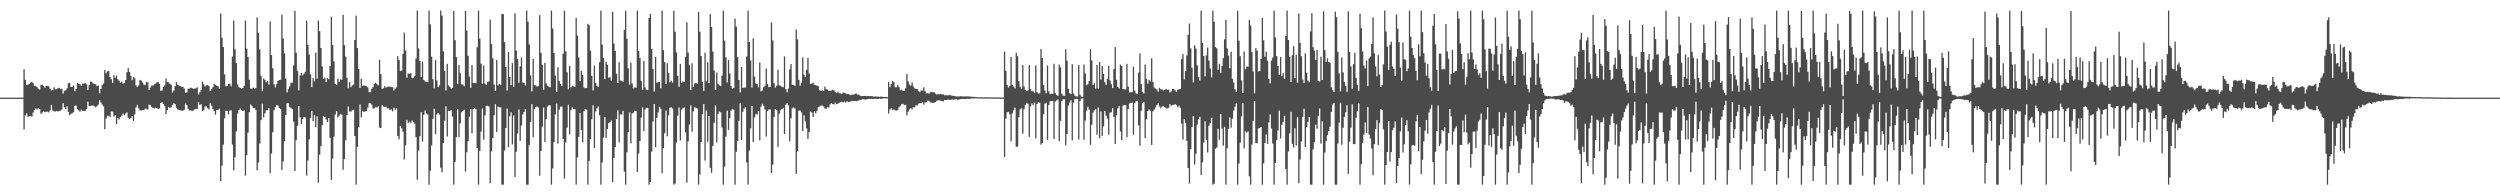<?xml version="1.0" encoding="UTF-8"?>
<svg xmlns="http://www.w3.org/2000/svg" width="1920" height="150">
  <path d="M0 75.000h1v1.000H0zM1 75.000h1v1.000H1zM2 75.000h1v1.000H2zM3 75.000h1v1.000H3zM4 75.000h1v1.000H4zM5 75.000h1v1.000H5zM6 75.000h1v1.000H6zM7 75.000h1v1.000H7zM8 75.000h1v1.000H8zM9 75.000h1v1.000H9zM10 75.000h1v1.000H10zM11 75.000h1v1.000H11zM12 74.999h1v1.000H12zM13 74.999h1v1.000H13zM14 74.999h1v1.000H14zM15 74.998h1v1.000H15zM16 74.997h1v1.000H16zM17 74.995h1v1.000H17zM18 53.266h1v46.186H18zM19 61.282h1v27.334H19zM20 65.372h1v21.706H20zM21 64.988h1v24.760H21zM22 64.340h1v24.888H22zM23 63.424h1v25.628H23zM24 62.833h1v26.808H24zM25 63.837h1v22.603H25zM26 66.112h1v18.456H26zM27 66.196h1v17.055H27zM28 66.893h1v17.193H28zM29 68.160h1v14.953H29zM30 68.827h1v14.894H30zM31 65.333h1v22.126H31zM32 65.003h1v21.359H32zM33 66.136h1v19.326H33zM34 67.355h1v18.773H34zM35 66.045h1v19.693H35zM36 65.983h1v19.740H36zM37 66.298h1v20.046H37zM38 68.120h1v16.684H38zM39 69.432h1v11.147H39zM40 69.237h1v15.600H40zM41 67.050h1v18.463H41zM42 68.547h1v17.114H42zM43 68.465h1v16.749H43zM44 67.763h1v18.019H44zM45 67.367h1v17.794H45zM46 68.458h1v16.495H46zM47 68.135h1v16.010H47zM48 71.829h1v7.414H48zM49 69.727h1v12.704H49zM50 69.333h1v14.470H50zM51 67.863h1v13.696H51zM52 64.042h1v21.880H52zM53 63.622h1v24.858H53zM54 66.802h1v20.581H54zM55 66.687h1v20.373H55zM56 65.690h1v20.490H56zM57 70.101h1v11.078H57zM58 68.160h1v12.902H58zM59 63.625h1v20.116H59zM60 64.349h1v20.421H60zM61 64.723h1v21.112H61zM62 65.828h1v18.320H62zM63 64.242h1v20.939H63zM64 64.197h1v20.888H64zM65 63.813h1v21.306H65zM66 64.693h1v19.145H66zM67 69.053h1v9.011H67zM68 65.379h1v15.999H68zM69 62.647h1v18.745H69zM70 62.756h1v18.410H70zM71 64.089h1v16.916H71zM72 64.542h1v17.027H72zM73 64.733h1v17.680H73zM74 66.216h1v15.327H74zM75 65.637h1v14.738H75zM76 71.698h1v5.146H76zM77 68.303h1v10.413H77zM78 65.392h1v14.944H78zM79 64.137h1v17.507H79zM80 53.777h1v45.451H80zM81 56.234h1v34.958H81zM82 54.811h1v34.076H82zM83 54.399h1v34.580H83zM84 59.158h1v30.687H84zM85 60.891h1v24.791H85zM86 63.797h1v21.922H86zM87 57.802h1v31.670H87zM88 59.793h1v28.728H88zM89 57.959h1v37.220H89zM90 60.899h1v29.714H90zM91 61.934h1v29.842H91zM92 63.418h1v26.522H92zM93 62.603h1v26.211H93zM94 64.186h1v23.001H94zM95 63.844h1v24.707H95zM96 61.496h1v25.764H96zM97 55.541h1v30.711H97zM98 52.313h1v38.108H98zM99 55.257h1v36.047H99zM100 58.139h1v32.643H100zM101 61.594h1v27.655H101zM102 59.084h1v33.832H102zM103 60.176h1v27.670H103zM104 65.554h1v17.026H104zM105 66.846h1v13.631H105zM106 65.465h1v17.789H106zM107 61.325h1v23.474H107zM108 61.914h1v22.936H108zM109 63.351h1v21.323H109zM110 64.980h1v19.650H110zM111 65.341h1v18.133H111zM112 62.902h1v20.655H112zM113 63.358h1v20.820H113zM114 69.057h1v11.334H114zM115 67.284h1v13.357H115zM116 65.631h1v16.486H116zM117 65.762h1v17.169H117zM118 64.728h1v18.592H118zM119 64.134h1v18.617H119zM120 63.163h1v19.922H120zM121 63.032h1v20.643H121zM122 64.499h1v18.811H122zM123 69.733h1v9.296H123zM124 69.469h1v9.048H124zM125 66.539h1v13.295H125zM126 65.608h1v15.955H126zM127 60.186h1v27.479H127zM128 62.927h1v21.671H128zM129 63.300h1v19.075H129zM130 64.424h1v18.452H130zM131 65.067h1v17.328H131zM132 71.062h1v9.526H132zM133 69.571h1v9.733H133zM134 66.173h1v13.823H134zM135 63.161h1v19.651H135zM136 65.067h1v18.928H136zM137 65.645h1v18.824H137zM138 66.196h1v18.611H138zM139 66.597h1v18.267H139zM140 66.648h1v18.508H140zM141 68.011h1v16.194H141zM142 71.325h1v8.214H142zM143 70.920h1v9.811H143zM144 68.093h1v15.522H144zM145 67.994h1v16.948H145zM146 67.347h1v17.329H146zM147 67.688h1v17.660H147zM148 68.217h1v16.662H148zM149 68.059h1v16.016H149zM150 67.848h1v15.829H150zM151 67.091h1v16.550H151zM152 72.674h1v5.793H152zM153 70.914h1v9.646H153zM154 69.166h1v10.890H154zM155 62.687h1v22.645H155zM156 64.743h1v19.885H156zM157 66.492h1v15.390H157zM158 65.548h1v16.102H158zM159 65.330h1v17.888H159zM160 66.152h1v17.864H160zM161 70.034h1v8.986H161zM162 68.403h1v12.864H162zM163 66.995h1v16.614H163zM164 64.516h1v20.745H164zM165 65.128h1v22.915H165zM166 65.924h1v18.627H166zM167 66.129h1v18.177H167zM168 68.189h1v15.283H168zM169 10.404h1v128.605H169zM170 28.929h1v98.280H170zM171 36.116h1v74.979H171zM172 57.083h1v33.797H172zM173 66.235h1v18.801H173zM174 66.024h1v19.108H174zM175 64.514h1v23.386H175zM176 64.235h1v20.824H176zM177 66.301h1v18.455H177zM178 43.422h1v67.646H178zM179 15.780h1v115.084H179zM180 37.909h1v82.869H180zM181 48.410h1v52.527H181zM182 64.832h1v22.448H182zM183 66.986h1v17.599H183zM184 67.464h1v15.880H184zM185 68.201h1v16.484H185zM186 67.603h1v17.704H186zM187 65.932h1v18.824H187zM188 15.780h1v119.092H188zM189 37.314h1v81.871H189zM190 43.824h1v58.045H190zM191 61.138h1v25.042H191zM192 67.981h1v12.257H192zM193 68.143h1v13.227H193zM194 67.208h1v15.756H194zM195 68.080h1v14.792H195zM196 67.785h1v16.662H196zM197 13.351h1v117.451H197zM198 25.439h1v99.357H198zM199 37.946h1v72.311H199zM200 58.220h1v34.008H200zM201 70.049h1v9.642H201zM202 60.273h1v29.805H202zM203 61.339h1v25.699H203zM204 63.188h1v21.555H204zM205 62.236h1v22.453H205zM206 64.972h1v18.065H206zM207 16.371h1v116.673H207zM208 42.240h1v75.681H208zM209 52.368h1v49.188H209zM210 64.704h1v20.005H210zM211 67.175h1v15.112H211zM212 64.589h1v16.005H212zM213 62.167h1v18.930H213zM214 61.437h1v21.511H214zM215 61.186h1v22.692H215zM216 11.267h1v119.167H216zM217 29.465h1v94.530H217zM218 40.927h1v67.528H218zM219 60.334h1v27.919H219zM220 70.963h1v8.242H220zM221 68.501h1v10.899H221zM222 66.352h1v15.846H222zM223 63.430h1v19.545H223zM224 63.499h1v20.210H224zM225 50.301h1v43.156H225zM226 8.312h1v123.097H226zM227 40.441h1v67.193H227zM228 54.543h1v42.074H228zM229 69.434h1v11.966H229zM230 58.012h1v32.102H230zM231 55.864h1v39.335H231zM232 57.889h1v33.369H232zM233 56.518h1v33.390H233zM234 55.039h1v35.286H234zM235 15.948h1v118.860H235zM236 34.420h1v88.873H236zM237 41.880h1v65.230H237zM238 57.066h1v33.490H238zM239 66.957h1v18.263H239zM240 60.004h1v32.954H240zM241 62.464h1v25.956H241zM242 40.419h1v57.294H242zM243 60.440h1v28.934H243zM244 15.768h1v124.574H244zM245 23.955h1v94.830H245zM246 36.875h1v75.281H246zM247 51.060h1v45.130H247zM248 60.344h1v28.811H248zM249 59.616h1v30.097H249zM250 63.046h1v28.773H250zM251 59.962h1v33.836H251zM252 60.887h1v29.665H252zM253 50.796h1v55.056H253zM254 12.792h1v125.277H254zM255 34.594h1v87.162H255zM256 47.128h1v57.831H256zM257 64.348h1v23.502H257zM258 65.306h1v19.978H258zM259 60.415h1v29.838H259zM260 62.851h1v26.047H260zM261 61.000h1v26.426H261zM262 61.217h1v26.973H262zM263 11.356h1v119.036H263zM264 34.676h1v87.472H264zM265 43.444h1v64.321H265zM266 59.760h1v28.609H266zM267 67.824h1v14.013H267zM268 63.028h1v22.654H268zM269 66.895h1v18.847H269zM270 65.514h1v19.169H270zM271 65.005h1v19.202H271zM272 30.733h1v73.715H272zM273 11.975h1v129.869H273zM274 36.928h1v75.906H274zM275 52.972h1v44.784H275zM276 67.561h1v12.690H276zM277 60.365h1v29.817H277zM278 66.095h1v18.962H278zM279 65.484h1v20.510H279zM280 65.923h1v19.618H280zM281 66.158h1v19.080H281zM282 67.111h1v15.460H282zM283 70.800h1v8.467H283zM284 70.834h1v8.526H284zM285 68.157h1v12.293H285zM286 66.846h1v16.633H286zM287 64.296h1v18.899H287zM288 63.497h1v18.701H288zM289 64.618h1v17.962H289zM290 65.553h1v16.021H290zM291 45.882h1v52.103H291zM292 56.928h1v41.416H292zM293 68.222h1v12.565H293zM294 67.851h1v13.957H294zM295 66.187h1v15.918H295zM296 67.351h1v14.605H296zM297 66.626h1v16.617H297zM298 66.487h1v16.806H298zM299 66.592h1v18.090H299zM300 66.906h1v17.137H300zM301 66.899h1v18.642H301zM302 69.554h1v13.161H302zM303 68.027h1v16.247H303zM304 67.031h1v16.215H304zM305 43.105h1v61.291H305zM306 46.150h1v60.812H306zM307 54.577h1v42.144H307zM308 54.261h1v44.294H308zM309 41.360h1v59.690H309zM310 25.102h1v97.367H310zM311 38.797h1v72.939H311zM312 59.724h1v32.297H312zM313 56.360h1v37.991H313zM314 56.852h1v36.635H314zM315 56.014h1v38.551H315zM316 59.987h1v32.566H316zM317 59.680h1v34.205H317zM318 58.323h1v36.603H318zM319 44.903h1v60.419H319zM320 8.156h1v129.903H320zM321 37.134h1v78.544H321zM322 46.806h1v57.867H322zM323 59.248h1v26.874H323zM324 47.281h1v61.379H324zM325 61.380h1v26.771H325zM326 62.462h1v22.375H326zM327 62.845h1v24.415H327zM328 63.151h1v24.821H328zM329 8.156h1v133.688H329zM330 18.716h1v112.439H330zM331 43.472h1v68.243H331zM332 60.807h1v30.422H332zM333 67.859h1v15.707H333zM334 46.222h1v56.719H334zM335 61.765h1v26.108H335zM336 66.897h1v19.845H336zM337 65.527h1v22.488H337zM338 8.156h1v120.635H338zM339 11.943h1v120.450H339zM340 39.453h1v70.417H340zM341 54.531h1v38.218H341zM342 69.457h1v12.196H342zM343 49.075h1v55.774H343zM344 65.579h1v19.502H344zM345 66.727h1v18.554H345zM346 68.153h1v16.291H346zM347 67.470h1v22.073H347zM348 8.451h1v133.393H348zM349 30.798h1v93.502H349zM350 43.820h1v61.567H350zM351 64.435h1v19.345H351zM352 49.938h1v55.495H352zM353 56.265h1v38.501H353zM354 64.816h1v21.332H354zM355 64.858h1v20.457H355zM356 66.263h1v17.998H356zM357 8.401h1v123.347H357zM358 23.500h1v93.487H358zM359 42.876h1v65.569H359zM360 58.927h1v30.677H360zM361 67.498h1v16.208H361zM362 50.070h1v52.326H362zM363 63.697h1v20.019H363zM364 63.830h1v19.323H364zM365 63.876h1v19.975H365zM366 36.300h1v77.302H366zM367 8.156h1v133.688H367zM368 29.644h1v86.277H368zM369 48.873h1v52.165H369zM370 64.275h1v19.142H370zM371 50.351h1v56.934H371zM372 64.222h1v24.449H372zM373 65.171h1v16.267H373zM374 63.092h1v18.105H374zM375 62.502h1v19.255H375zM376 15.103h1v125.563H376zM377 33.892h1v82.329H377zM378 44.784h1v61.257H378zM379 64.862h1v23.635H379zM380 69.809h1v10.203H380zM381 46.147h1v55.198H381zM382 65.522h1v16.371H382zM383 64.425h1v17.955H383zM384 65.297h1v17.200H384zM385 10.693h1v131.151H385zM386 10.825h1v131.019H386zM387 32.311h1v83.336H387zM388 51.449h1v46.856H388zM389 69.541h1v13.884H389zM390 40.031h1v72.939H390zM391 59.065h1v30.320H391zM392 65.419h1v20.805H392zM393 48.492h1v62.442H393zM394 66.698h1v21.868H394zM395 10.170h1v125.861H395zM396 38.832h1v77.692H396zM397 45.288h1v57.231H397zM398 63.465h1v20.557H398zM399 50.996h1v57.129H399zM400 44.151h1v52.240H400zM401 63.292h1v24.695H401zM402 63.742h1v22.289H402zM403 65.715h1v18.126H403zM404 8.156h1v133.688H404zM405 16.597h1v125.247H405zM406 34.081h1v77.369H406zM407 57.868h1v35.738H407zM408 70.136h1v9.821H408zM409 45.146h1v60.277H409zM410 65.405h1v18.201H410zM411 65.659h1v16.651H411zM412 66.531h1v15.220H412zM413 65.922h1v16.716H413zM414 11.646h1v123.242H414zM415 40.576h1v75.355H415zM416 49.773h1v47.456H416zM417 68.905h1v13.701H417zM418 48.297h1v60.758H418zM419 64.125h1v27.365H419zM420 65.898h1v16.010H420zM421 66.430h1v14.455H421zM422 67.071h1v13.841H422zM423 8.156h1v133.688H423zM424 21.934h1v107.473H424zM425 40.654h1v68.617H425zM426 58.099h1v29.718H426zM427 70.729h1v8.851H427zM428 51.657h1v58.628H428zM429 62.335h1v21.841H429zM430 64.479h1v17.493H430zM431 66.103h1v15.732H431zM432 41.230h1v65.521H432zM433 8.156h1v128.957H433zM434 39.367h1v70.054H434zM435 55.492h1v42.563H435zM436 68.605h1v11.837H436zM437 50.562h1v52.614H437zM438 67.162h1v17.563H438zM439 65.903h1v16.640H439zM440 66.301h1v17.451H440zM441 66.710h1v17.086H441zM442 13.701h1v128.143H442zM443 27.283h1v93.676H443zM444 44.168h1v60.906H444zM445 62.255h1v24.608H445zM446 54.408h1v45.520H446zM447 57.590h1v51.763H447zM448 67.163h1v18.363H448zM449 67.721h1v16.094H449zM450 67.473h1v16.685H450zM451 18.291h1v123.552H451zM452 19.333h1v104.255H452zM453 38.831h1v67.973H453zM454 58.258h1v33.364H454zM455 69.462h1v11.436H455zM456 50.336h1v63.364H456zM457 63.713h1v21.936H457zM458 65.938h1v17.137H458zM459 66.657h1v15.131H459zM460 47.768h1v40.681H460zM461 8.156h1v133.688H461zM462 34.293h1v90.412H462zM463 44.378h1v61.262H463zM464 60.825h1v29.114H464zM465 47.348h1v58.599H465zM466 49.673h1v49.396H466zM467 59.636h1v34.923H467zM468 59.323h1v34.495H468zM469 61.940h1v30.648H469zM470 9.074h1v130.815H470zM471 33.451h1v87.866H471zM472 39.019h1v73.998H472zM473 56.570h1v34.907H473zM474 63.687h1v21.049H474zM475 47.757h1v61.599H475zM476 61.722h1v26.147H476zM477 62.316h1v25.679H477zM478 62.666h1v22.465H478zM479 23.063h1v108.782H479zM480 8.156h1v133.688H480zM481 29.799h1v87.189H481zM482 52.492h1v49.022H482zM483 65.038h1v21.361H483zM484 48.110h1v62.080H484zM485 64.085h1v23.028H485zM486 67.880h1v18.685H486zM487 67.142h1v17.965H487zM488 67.434h1v17.925H488zM489 8.156h1v123.991H489zM490 39.207h1v78.698H490zM491 44.661h1v63.619H491zM492 62.060h1v28.239H492zM493 68.904h1v13.570H493zM494 46.775h1v53.907H494zM495 67.189h1v16.887H495zM496 69.014h1v13.755H496zM497 69.189h1v13.763H497zM498 13.773h1v128.070H498zM499 10.609h1v129.041H499zM500 37.530h1v78.907H500zM501 53.130h1v40.202H501zM502 70.284h1v9.563H502zM503 43.670h1v69.311H503zM504 63.467h1v27.112H504zM505 63.164h1v23.193H505zM506 62.803h1v19.233H506zM507 67.753h1v15.739H507zM508 8.156h1v124.870H508zM509 38.524h1v75.142H509zM510 47.731h1v54.631H510zM511 64.401h1v20.540H511zM512 48.521h1v56.106H512zM513 56.187h1v32.424H513zM514 63.204h1v19.586H514zM515 61.914h1v20.458H515zM516 63.455h1v19.908H516zM517 8.156h1v133.688H517zM518 24.387h1v116.579H518zM519 40.244h1v69.224H519zM520 58.207h1v30.660H520zM521 66.653h1v15.910H521zM522 48.996h1v58.895H522zM523 63.676h1v20.450H523zM524 62.504h1v20.607H524zM525 62.757h1v19.763H525zM526 43.609h1v58.062H526zM527 17.174h1v123.111H527zM528 40.375h1v68.243H528zM529 50.080h1v45.585H529zM530 69.155h1v11.738H530zM531 48.589h1v52.521H531zM532 66.740h1v18.790H532zM533 64.156h1v17.995H533zM534 63.678h1v19.201H534zM535 64.274h1v19.037H535zM536 9.075h1v132.769H536zM537 24.300h1v109.752H537zM538 43.052h1v66.122H538zM539 63.021h1v24.531H539zM540 69.810h1v10.117H540zM541 40.476h1v82.814H541zM542 62.572h1v22.237H542zM543 47.772h1v61.072H543zM544 63.772h1v25.251H544zM545 10.847h1v118.148H545zM546 20.750h1v112.030H546zM547 39.551h1v72.486H547zM548 54.130h1v40.206H548zM549 69.143h1v11.791H549zM550 55.659h1v53.764H550zM551 64.416h1v23.009H551zM552 65.537h1v20.076H552zM553 66.158h1v20.110H553zM554 58.092h1v39.828H554zM555 8.156h1v133.688H555zM556 31.204h1v96.687H556zM557 44.089h1v60.841H557zM558 63.301h1v21.661H558zM559 46.088h1v53.663H559zM560 56.408h1v34.414H560zM561 66.147h1v18.753H561zM562 68.153h1v15.480H562zM563 67.535h1v16.654H563zM564 14.265h1v127.566H564zM565 20.431h1v96.071H565zM566 43.850h1v64.368H566zM567 61.435h1v31.339H567zM568 70.950h1v8.143H568zM569 51.512h1v55.976H569zM570 67.508h1v18.327H570zM571 67.278h1v16.046H571zM572 67.215h1v15.218H572zM573 43.420h1v81.391H573zM574 8.156h1v133.688H574zM575 32.239h1v83.390H575zM576 46.431h1v52.158H576zM577 67.275h1v14.093H577zM578 29.360h1v79.781H578zM579 58.705h1v31.566H579zM580 64.036h1v23.476H580zM581 64.543h1v23.540H581zM582 67.050h1v18.128H582zM583 47.957h1v59.867H583zM584 70.075h1v11.920H584zM585 69.465h1v10.214H585zM586 66.952h1v14.311H586zM587 65.897h1v18.157H587zM588 52.664h1v52.212H588zM589 64.529h1v20.687H589zM590 66.904h1v17.160H590zM591 66.766h1v17.320H591zM592 17.258h1v115.636H592zM593 31.069h1v95.361H593zM594 63.965h1v25.857H594zM595 67.300h1v16.505H595zM596 65.833h1v18.734H596zM597 53.518h1v59.290H597zM598 65.444h1v21.913H598zM599 66.070h1v18.653H599zM600 66.640h1v17.017H600zM601 67.025h1v16.098H601zM602 43.342h1v59.660H602zM603 68.430h1v11.981H603zM604 70.845h1v8.281H604zM605 68.022h1v12.929H605zM606 53.312h1v55.270H606zM607 49.219h1v41.642H607zM608 65.115h1v18.014H608zM609 65.232h1v17.238H609zM610 65.940h1v17.433H610zM611 22.667h1v110.841H611zM612 30.186h1v85.978H612zM613 61.324h1v23.689H613zM614 65.848h1v19.066H614zM615 63.453h1v22.868H615zM616 44.131h1v56.415H616zM617 57.315h1v31.288H617zM618 59.277h1v33.945H618zM619 53.632h1v45.030H619zM620 44.564h1v62.176H620zM621 56.467h1v44.910H621zM622 64.404h1v21.233H622zM623 64.172h1v22.307H623zM624 63.478h1v26.351H624zM625 65.255h1v20.083H625zM626 65.340h1v21.700H626zM627 65.890h1v19.150H627zM628 66.176h1v16.093H628zM629 69.287h1v12.534H629zM630 69.741h1v11.318H630zM631 69.303h1v11.733H631zM632 69.891h1v11.859H632zM633 66.522h1v16.773H633zM634 68.414h1v15.265H634zM635 68.777h1v13.459H635zM636 69.860h1v12.824H636zM637 69.759h1v10.552H637zM638 69.530h1v9.702H638zM639 68.855h1v11.023H639zM640 69.401h1v10.854H640zM641 70.427h1v8.383H641zM642 71.410h1v8.688H642zM643 70.323h1v9.353H643zM644 71.636h1v7.330H644zM645 71.637h1v6.786H645zM646 72.129h1v5.999H646zM647 71.139h1v7.441H647zM648 71.175h1v6.864H648zM649 71.663h1v6.932H649zM650 72.279h1v5.548H650zM651 72.103h1v6.320H651zM652 72.697h1v5.547H652zM653 73.062h1v4.786H653zM654 72.649h1v4.781H654zM655 72.762h1v4.791H655zM656 72.210h1v5.302H656zM657 71.805h1v5.973H657zM658 72.649h1v4.757H658zM659 72.633h1v4.553H659zM660 73.385h1v3.299H660zM661 73.785h1v2.910H661zM662 73.774h1v2.311H662zM663 73.724h1v2.575H663zM664 73.633h1v2.861H664zM665 73.870h1v2.349H665zM666 73.628h1v2.491H666zM667 73.834h1v2.095H667zM668 73.807h1v2.179H668zM669 73.849h1v1.969H669zM670 74.027h1v2.001H670zM671 74.227h1v1.654H671zM672 74.042h1v1.840H672zM673 74.234h1v1.748H673zM674 74.114h1v1.827H674zM675 74.333h1v1.417H675zM676 74.167h1v1.774H676zM677 74.199h1v1.573H677zM678 74.496h1v1.000H678zM679 74.493h1v1.029H679zM680 74.449h1v1.194H680zM681 74.544h1v1.000H681zM682 62.966h1v24.229H682zM683 66.980h1v17.144H683zM684 64.572h1v18.521H684zM685 62.112h1v22.309H685zM686 63.105h1v20.906H686zM687 66.968h1v17.826H687zM688 67.051h1v17.864H688zM689 65.121h1v19.374H689zM690 66.901h1v15.478H690zM691 69.277h1v11.951H691zM692 68.927h1v11.081H692zM693 69.907h1v9.858H693zM694 69.833h1v10.943H694zM695 67.718h1v12.699H695zM696 56.846h1v31.757H696zM697 62.509h1v23.290H697zM698 64.885h1v19.072H698zM699 65.848h1v17.221H699zM700 63.297h1v20.739H700zM701 66.379h1v15.999H701zM702 67.861h1v14.685H702zM703 68.325h1v12.357H703zM704 68.466h1v12.657H704zM705 69.803h1v9.766H705zM706 70.715h1v8.603H706zM707 69.337h1v9.893H707zM708 69.636h1v8.884H708zM709 67.079h1v13.291H709zM710 70.040h1v8.713H710zM711 71.702h1v6.713H711zM712 71.545h1v5.786H712zM713 71.957h1v5.448H713zM714 70.787h1v7.890H714zM715 70.646h1v8.153H715zM716 70.855h1v8.345H716zM717 70.856h1v7.898H717zM718 71.861h1v6.618H718zM719 72.665h1v4.744H719zM720 72.109h1v4.997H720zM721 72.492h1v4.600H721zM722 72.216h1v5.090H722zM723 72.432h1v5.178H723zM724 72.508h1v5.399H724zM725 73.246h1v3.527H725zM726 72.884h1v3.957H726zM727 73.410h1v3.313H727zM728 73.060h1v3.402H728zM729 72.889h1v3.965H729zM730 73.394h1v3.173H730zM731 73.480h1v2.966H731zM732 73.745h1v2.799H732zM733 73.893h1v2.335H733zM734 74.059h1v2.055H734zM735 74.108h1v2.609H735zM736 74.082h1v2.353H736zM737 73.892h1v2.275H737zM738 73.944h1v2.050H738zM739 74.110h1v1.854H739zM740 74.094h1v1.927H740zM741 73.958h1v2.223H741zM742 74.081h1v1.757H742zM743 73.985h1v1.819H743zM744 74.127h1v1.870H744zM745 74.185h1v1.643H745zM746 74.426h1v1.052H746zM747 74.278h1v1.419H747zM748 74.466h1v1.012H748zM749 74.533h1v1.040H749zM750 74.608h1v1.000H750zM751 74.694h1v1.000H751zM752 74.674h1v1.000H752zM753 74.655h1v1.000H753zM754 74.719h1v1.000H754zM755 74.792h1v1.000H755zM756 74.687h1v1.000H756zM757 74.687h1v1.000H757zM758 74.725h1v1.000H758zM759 74.729h1v1.000H759zM760 74.744h1v1.000H760zM761 74.788h1v1.000H761zM762 74.835h1v1.000H762zM763 74.816h1v1.000H763zM764 74.773h1v1.000H764zM765 74.817h1v1.000H765zM766 74.851h1v1.000H766zM767 74.847h1v1.000H767zM768 74.849h1v1.000H768zM769 74.864h1v1.000H769zM770 74.842h1v1.000H770zM771 39.571h1v80.895H771zM772 54.361h1v36.744H772zM773 65.401h1v20.881H773zM774 67.148h1v18.704H774zM775 66.025h1v21.696H775zM776 43.651h1v64.909H776zM777 65.297h1v21.861H777zM778 66.427h1v18.308H778zM779 67.925h1v14.687H779zM780 40.520h1v72.269H780zM781 43.154h1v69.369H781zM782 62.344h1v27.636H782zM783 66.687h1v17.335H783zM784 68.435h1v14.494H784zM785 49.975h1v52.681H785zM786 66.425h1v17.517H786zM787 69.081h1v11.455H787zM788 69.964h1v8.973H788zM789 69.368h1v10.352H789zM790 49.941h1v55.226H790zM791 68.481h1v13.245H791zM792 70.023h1v9.308H792zM793 70.054h1v10.661H793zM794 71.247h1v7.544H794zM795 50.222h1v56.068H795zM796 70.767h1v9.143H796zM797 71.811h1v6.602H797zM798 71.604h1v7.345H798zM799 37.750h1v73.378H799zM800 44.458h1v65.408H800zM801 65.356h1v22.409H801zM802 69.457h1v10.176H802zM803 71.698h1v7.271H803zM804 50.271h1v57.163H804zM805 70.070h1v10.567H805zM806 72.218h1v5.601H806zM807 71.954h1v5.555H807zM808 72.144h1v5.382H808zM809 48.960h1v57.825H809zM810 71.560h1v6.360H810zM811 72.954h1v4.165H811zM812 73.627h1v2.698H812zM813 49.627h1v58.849H813zM814 51.798h1v41.015H814zM815 72.012h1v5.610H815zM816 73.435h1v2.863H816zM817 73.648h1v2.643H817zM818 37.837h1v73.837H818zM819 46.614h1v56.306H819zM820 68.205h1v12.898H820zM821 71.361h1v7.425H821zM822 72.222h1v4.844H822zM823 49.310h1v58.503H823zM824 71.764h1v7.083H824zM825 73.454h1v2.732H825zM826 74.032h1v1.866H826zM827 74.093h1v1.896H827zM828 49.795h1v57.315H828zM829 72.744h1v4.893H829zM830 74.171h1v1.593H830zM831 74.464h1v1.142H831zM832 49.575h1v57.690H832zM833 56.394h1v36.247H833zM834 65.456h1v19.610H834zM835 64.705h1v17.325H835zM836 62.273h1v21.908H836zM837 37.855h1v73.330H837zM838 46.365h1v49.406H838zM839 65.242h1v21.174H839zM840 63.965h1v20.694H840zM841 68.052h1v15.794H841zM842 49.865h1v53.546H842zM843 68.104h1v14.498H843zM844 47.681h1v58.478H844zM845 61.172h1v24.424H845zM846 50.805h1v53.516H846zM847 56.750h1v40.284H847zM848 63.062h1v22.171H848zM849 65.243h1v23.532H849zM850 60.572h1v30.510H850zM851 50.598h1v52.823H851zM852 61.688h1v24.774H852zM853 64.646h1v21.643H853zM854 67.707h1v15.225H854zM855 53.051h1v36.628H855zM856 36.144h1v74.382H856zM857 61.224h1v27.364H857zM858 66.802h1v16.394H858zM859 67.933h1v13.583H859zM860 49.584h1v51.436H860zM861 50.725h1v56.774H861zM862 68.332h1v12.752H862zM863 68.719h1v11.890H863zM864 68.680h1v12.205H864zM865 48.974h1v56.501H865zM866 66.618h1v17.102H866zM867 71.017h1v8.522H867zM868 70.736h1v8.161H868zM869 70.746h1v8.146H869zM870 51.202h1v52.226H870zM871 69.557h1v9.722H871zM872 71.732h1v6.000H872zM873 72.195h1v5.160H873zM874 55.749h1v40.517H874zM875 41.039h1v70.871H875zM876 64.568h1v20.521H876zM877 70.654h1v8.684H877zM878 71.777h1v6.469H878zM879 49.562h1v56.477H879zM880 60.697h1v30.946H880zM881 64.322h1v20.961H881zM882 61.354h1v22.659H882zM883 62.576h1v22.461H883zM884 44.738h1v66.616H884zM885 62.933h1v22.503H885zM886 67.182h1v16.909H886zM887 68.052h1v14.456H887zM888 68.764h1v11.872H888zM889 70.399h1v8.930H889zM890 67.406h1v14.350H890zM891 68.548h1v14.562H891zM892 68.723h1v13.007H892zM893 69.434h1v12.162H893zM894 69.011h1v13.168H894zM895 68.293h1v14.966H895zM896 68.929h1v14.321H896zM897 68.747h1v14.169H897zM898 70.950h1v9.043H898zM899 70.227h1v11.094H899zM900 68.368h1v12.218H900zM901 68.310h1v12.308H901zM902 69.302h1v10.613H902zM903 70.550h1v10.105H903zM904 68.857h1v13.628H904zM905 68.592h1v12.685H905zM906 68.463h1v14.268H906zM907 45.490h1v49.501H907zM908 41.559h1v65.640H908zM909 60.984h1v30.527H909zM910 54.720h1v39.626H910zM911 42.606h1v65.520H911zM912 26.842h1v102.189H912zM913 18.050h1v122.927H913zM914 37.097h1v77.477H914zM915 52.117h1v45.498H915zM916 63.315h1v25.833H916zM917 34.834h1v91.507H917zM918 37.321h1v80.702H918zM919 50.153h1v45.533H919zM920 59.167h1v32.433H920zM921 61.892h1v27.811H921zM922 8.156h1v126.282H922zM923 32.867h1v91.880H923zM924 42.960h1v66.628H924zM925 58.603h1v34.565H925zM926 42.605h1v64.758H926zM927 36.519h1v80.558H927zM928 46.538h1v50.046H928zM929 52.540h1v41.987H929zM930 59.376h1v31.171H930zM931 8.156h1v133.688H931zM932 16.681h1v124.457H932zM933 36.218h1v77.959H933zM934 37.189h1v76.151H934zM935 53.622h1v45.286H935zM936 48.950h1v58.342H936zM937 56.192h1v31.387H937zM938 50.723h1v48.019H938zM939 44.644h1v67.221H939zM940 30.193h1v67.233H940zM941 15.359h1v126.485H941zM942 37.164h1v76.728H942zM943 42.694h1v56.289H943zM944 52.360h1v37.763H944zM945 39.684h1v58.300H945zM946 60.570h1v30.570H946zM947 63.377h1v21.456H947zM948 68.452h1v13.470H948zM949 70.639h1v8.738H949zM950 8.201h1v133.643H950zM951 31.215h1v94.434H951zM952 43.186h1v66.330H952zM953 61.691h1v27.670H953zM954 71.401h1v7.852H954zM955 39.576h1v74.392H955zM956 53.180h1v47.636H956zM957 51.036h1v50.779H957zM958 51.277h1v49.647H958zM959 15.293h1v120.125H959zM960 19.647h1v122.196H960zM961 40.086h1v70.924H961zM962 54.874h1v37.933H962zM963 71.634h1v5.910H963zM964 37.017h1v72.964H964zM965 38.880h1v71.074H965zM966 54.931h1v43.608H966zM967 54.456h1v43.775H967zM968 45.277h1v52.212H968zM969 13.783h1v128.061H969zM970 30.985h1v94.516H970zM971 43.579h1v66.263H971zM972 39.773h1v63.450H972zM973 46.541h1v64.002H973zM974 60.690h1v33.282H974zM975 63.982h1v23.899H975zM976 46.589h1v52.199H976zM977 44.197h1v66.060H977zM978 8.156h1v133.688H978zM979 28.752h1v96.455H979zM980 43.056h1v64.675H980zM981 50.565h1v49.578H981zM982 57.601h1v27.275H982zM983 43.680h1v62.675H983zM984 58.479h1v37.308H984zM985 56.208h1v37.366H985zM986 60.605h1v28.320H986zM987 27.582h1v102.236H987zM988 8.156h1v133.688H988zM989 30.779h1v85.527H989zM990 43.776h1v58.667H990zM991 62.912h1v22.980H991zM992 42.439h1v68.110H992zM993 35.502h1v77.925H993zM994 59.994h1v38.514H994zM995 42.081h1v69.655H995zM996 63.470h1v26.586H996zM997 10.343h1v130.432H997zM998 32.874h1v89.590H998zM999 43.170h1v65.481H999zM1000 61.081h1v28.648H1000zM1001 63.741h1v19.736H1001zM1002 41.021h1v71.922H1002zM1003 55.737h1v41.966H1003zM1004 61.897h1v31.761H1004zM1005 63.176h1v26.747H1005zM1006 24.170h1v117.674H1006zM1007 10.173h1v131.671H1007zM1008 36.224h1v78.470H1008zM1009 38.798h1v70.434H1009zM1010 45.978h1v49.747H1010zM1011 38.472h1v60.408H1011zM1012 62.106h1v27.082H1012zM1013 62.615h1v20.619H1013zM1014 43.542h1v66.763H1014zM1015 61.503h1v31.684H1015zM1016 8.778h1v133.066H1016zM1017 38.507h1v78.693H1017zM1018 47.521h1v60.834H1018zM1019 44.843h1v58.751H1019zM1020 47.668h1v53.033H1020zM1021 48.131h1v49.102H1021zM1022 66.972h1v18.941H1022zM1023 69.278h1v11.047H1023zM1024 70.596h1v8.447H1024zM1025 8.929h1v132.915H1025zM1026 13.228h1v128.616H1026zM1027 39.785h1v70.495H1027zM1028 56.392h1v37.815H1028zM1029 70.259h1v8.645H1029zM1030 44.059h1v67.121H1030zM1031 55.586h1v42.494H1031zM1032 63.116h1v26.662H1032zM1033 65.931h1v20.264H1033zM1034 70.514h1v10.396H1034zM1035 8.726h1v124.879H1035zM1036 39.888h1v68.923H1036zM1037 51.122h1v46.913H1037zM1038 68.165h1v11.993H1038zM1039 49.238h1v61.441H1039zM1040 40.502h1v70.162H1040zM1041 59.789h1v30.590H1041zM1042 65.332h1v19.858H1042zM1043 69.724h1v9.675H1043zM1044 10.557h1v131.287H1044zM1045 21.678h1v104.444H1045zM1046 39.529h1v70.414H1046zM1047 50.328h1v53.064H1047zM1048 52.579h1v41.493H1048zM1049 46.476h1v55.544H1049zM1050 66.164h1v15.974H1050zM1051 44.862h1v58.565H1051zM1052 43.399h1v62.960H1052zM1053 33.765h1v80.240H1053zM1054 13.330h1v121.275H1054zM1055 40.858h1v69.884H1055zM1056 51.076h1v48.078H1056zM1057 58.556h1v33.768H1057zM1058 42.117h1v69.237H1058zM1059 57.230h1v37.204H1059zM1060 66.808h1v16.857H1060zM1061 65.293h1v19.360H1061zM1062 49.435h1v49.892H1062zM1063 8.156h1v133.688H1063zM1064 24.177h1v102.586H1064zM1065 35.843h1v80.886H1065zM1066 53.878h1v39.059H1066zM1067 34.390h1v89.689H1067zM1068 31.902h1v84.879H1068zM1069 51.125h1v48.855H1069zM1070 52.863h1v45.239H1070zM1071 58.301h1v34.976H1071zM1072 11.099h1v129.373H1072zM1073 22.046h1v105.427H1073zM1074 32.344h1v89.059H1074zM1075 52.009h1v48.975H1075zM1076 61.965h1v28.299H1076zM1077 32.565h1v84.600H1077zM1078 45.472h1v65.439H1078zM1079 46.148h1v49.836H1079zM1080 54.756h1v37.569H1080zM1081 52.590h1v48.266H1081zM1082 8.156h1v133.688H1082zM1083 28.082h1v98.066H1083zM1084 36.895h1v74.724H1084zM1085 42.309h1v69.121H1085zM1086 44.759h1v67.193H1086zM1087 54.431h1v38.729H1087zM1088 61.662h1v26.538H1088zM1089 34.020h1v82.070H1089zM1090 43.138h1v54.454H1090zM1091 8.156h1v125.643H1091zM1092 24.647h1v98.090H1092zM1093 40.906h1v67.690H1093zM1094 48.100h1v52.219H1094zM1095 58.138h1v34.029H1095zM1096 49.078h1v53.611H1096zM1097 60.069h1v26.279H1097zM1098 66.930h1v16.618H1098zM1099 69.751h1v10.747H1099zM1100 19.746h1v104.745H1100zM1101 10.763h1v131.081H1101zM1102 34.008h1v82.514H1102zM1103 53.631h1v46.998H1103zM1104 69.856h1v11.206H1104zM1105 41.237h1v70.871H1105zM1106 41.153h1v69.204H1106zM1107 53.357h1v46.538H1107zM1108 52.852h1v47.795H1108zM1109 53.349h1v44.403H1109zM1110 18.501h1v122.821H1110zM1111 39.549h1v76.139H1111zM1112 45.121h1v57.003H1112zM1113 64.852h1v18.920H1113zM1114 56.675h1v32.691H1114zM1115 38.476h1v72.663H1115zM1116 56.120h1v44.978H1116zM1117 54.671h1v43.959H1117zM1118 54.329h1v42.623H1118zM1119 8.676h1v133.168H1119zM1120 14.274h1v127.570H1120zM1121 33.309h1v78.018H1121zM1122 41.409h1v69.909H1122zM1123 53.150h1v39.383H1123zM1124 47.824h1v53.818H1124zM1125 64.956h1v23.099H1125zM1126 59.002h1v42.827H1126zM1127 40.812h1v70.103H1127zM1128 45.461h1v64.107H1128zM1129 8.156h1v120.638H1129zM1130 40.312h1v77.946H1130zM1131 45.563h1v55.682H1131zM1132 53.016h1v47.875H1132zM1133 49.396h1v64.390H1133zM1134 53.390h1v46.879H1134zM1135 57.766h1v35.601H1135zM1136 56.382h1v35.644H1136zM1137 59.778h1v27.396H1137zM1138 8.156h1v133.688H1138zM1139 14.871h1v120.373H1139zM1140 37.922h1v73.244H1140zM1141 54.689h1v37.138H1141zM1142 67.948h1v14.248H1142zM1143 37.324h1v74.477H1143zM1144 37.442h1v66.303H1144zM1145 41.036h1v71.808H1145zM1146 54.245h1v44.262H1146zM1147 41.861h1v61.208H1147zM1148 13.468h1v128.376H1148zM1149 35.263h1v83.413H1149zM1150 49.331h1v55.087H1150zM1151 61.408h1v24.665H1151zM1152 41.506h1v72.355H1152zM1153 33.560h1v81.426H1153zM1154 58.264h1v38.759H1154zM1155 61.964h1v28.594H1155zM1156 64.193h1v22.277H1156zM1157 8.156h1v133.688H1157zM1158 28.236h1v104.209H1158zM1159 38.248h1v74.124H1159zM1160 35.566h1v72.691H1160zM1161 58.297h1v38.216H1161zM1162 47.046h1v64.873H1162zM1163 65.286h1v19.660H1163zM1164 43.585h1v60.637H1164zM1165 37.653h1v70.939H1165zM1166 8.156h1v124.702H1166zM1167 14.811h1v111.785H1167zM1168 39.074h1v75.165H1168zM1169 41.534h1v56.030H1169zM1170 57.979h1v36.976H1170zM1171 40.248h1v62.634H1171zM1172 64.964h1v24.066H1172zM1173 68.254h1v16.545H1173zM1174 70.930h1v9.015H1174zM1175 59.464h1v32.376H1175zM1176 8.156h1v133.688H1176zM1177 32.657h1v92.603H1177zM1178 46.020h1v59.595H1178zM1179 65.143h1v19.228H1179zM1180 48.940h1v60.282H1180zM1181 41.067h1v72.452H1181zM1182 59.536h1v29.942H1182zM1183 64.640h1v23.013H1183zM1184 67.976h1v15.856H1184zM1185 71.371h1v7.822H1185zM1186 73.383h1v3.677H1186zM1187 73.578h1v2.682H1187zM1188 73.981h1v2.009H1188zM1189 73.738h1v2.180H1189zM1190 73.948h1v1.884H1190zM1191 74.274h1v1.454H1191zM1192 74.092h1v1.732H1192zM1193 73.882h1v2.045H1193zM1194 73.706h1v2.726H1194zM1195 73.753h1v2.510H1195zM1196 73.666h1v2.658H1196zM1197 73.430h1v2.893H1197zM1198 73.244h1v3.564H1198zM1199 73.220h1v3.528H1199zM1200 72.627h1v4.466H1200zM1201 72.237h1v6.708H1201zM1202 72.638h1v5.150H1202zM1203 71.340h1v6.589H1203zM1204 71.122h1v7.210H1204zM1205 71.211h1v8.126H1205zM1206 70.816h1v10.432H1206zM1207 68.999h1v11.395H1207zM1208 67.398h1v14.850H1208zM1209 43.161h1v64.627H1209zM1210 61.087h1v28.671H1210zM1211 51.823h1v47.056H1211zM1212 39.663h1v75.347H1212zM1213 30.310h1v88.021H1213zM1214 25.340h1v115.277H1214zM1215 38.501h1v74.156H1215zM1216 38.310h1v78.460H1216zM1217 60.545h1v34.355H1217zM1218 31.069h1v93.511H1218zM1219 28.740h1v98.848H1219zM1220 47.849h1v50.691H1220zM1221 56.992h1v37.335H1221zM1222 60.383h1v28.351H1222zM1223 11.477h1v122.384H1223zM1224 34.488h1v86.842H1224zM1225 41.006h1v66.472H1225zM1226 58.576h1v33.392H1226zM1227 60.056h1v32.456H1227zM1228 37.752h1v78.478H1228zM1229 49.055h1v44.867H1229zM1230 50.479h1v43.396H1230zM1231 61.269h1v28.917H1231zM1232 14.687h1v127.157H1232zM1233 19.762h1v116.745H1233zM1234 39.286h1v75.580H1234zM1235 39.856h1v68.825H1235zM1236 53.783h1v42.048H1236zM1237 61.329h1v28.029H1237zM1238 60.360h1v26.838H1238zM1239 49.652h1v45.010H1239zM1240 44.309h1v66.895H1240zM1241 52.827h1v42.693H1241zM1242 19.455h1v117.649H1242zM1243 38.504h1v73.895H1243zM1244 41.557h1v59.475H1244zM1245 52.853h1v39.687H1245zM1246 59.495h1v30.639H1246zM1247 62.587h1v23.528H1247zM1248 64.544h1v18.785H1248zM1249 69.410h1v11.797H1249zM1250 71.184h1v8.344H1250zM1251 15.569h1v125.552H1251zM1252 26.095h1v105.007H1252zM1253 42.865h1v68.023H1253zM1254 61.947h1v26.632H1254zM1255 71.561h1v6.523H1255zM1256 43.765h1v66.311H1256zM1257 52.188h1v55.600H1257zM1258 53.347h1v47.298H1258zM1259 52.665h1v47.072H1259zM1260 39.871h1v54.179H1260zM1261 19.102h1v121.772H1261zM1262 39.958h1v70.205H1262zM1263 55.479h1v41.107H1263zM1264 71.854h1v7.616H1264zM1265 45.807h1v56.277H1265zM1266 41.566h1v68.251H1266zM1267 55.087h1v43.922H1267zM1268 53.979h1v44.956H1268zM1269 45.561h1v48.237H1269zM1270 20.584h1v121.260H1270zM1271 29.974h1v93.420H1271zM1272 41.912h1v64.602H1272zM1273 41.579h1v63.525H1273zM1274 63.239h1v23.175H1274zM1275 65.434h1v21.110H1275zM1276 64.225h1v22.164H1276zM1277 46.519h1v54.912H1277zM1278 44.937h1v65.285H1278zM1279 8.156h1v117.324H1279zM1280 30.386h1v108.935H1280zM1281 42.899h1v65.334H1281zM1282 49.975h1v50.234H1282zM1283 57.689h1v32.504H1283zM1284 66.247h1v17.625H1284zM1285 66.148h1v18.794H1285zM1286 65.859h1v19.081H1286zM1287 67.598h1v14.499H1287zM1288 41.062h1v66.348H1288zM1289 12.751h1v129.093H1289zM1290 34.399h1v83.955H1290zM1291 48.183h1v52.065H1291zM1292 66.879h1v16.765H1292zM1293 59.229h1v29.495H1293zM1294 41.851h1v65.213H1294zM1295 60.313h1v32.026H1295zM1296 44.014h1v63.050H1296zM1297 65.209h1v22.273H1297zM1298 17.646h1v114.614H1298zM1299 39.662h1v77.425H1299zM1300 44.264h1v61.693H1300zM1301 60.618h1v27.292H1301zM1302 71.109h1v7.025H1302zM1303 45.058h1v63.643H1303zM1304 59.780h1v39.303H1304zM1305 63.212h1v30.013H1305zM1306 68.517h1v16.253H1306zM1307 40.377h1v76.109H1307zM1308 18.927h1v122.917H1308zM1309 33.007h1v80.453H1309zM1310 45.737h1v57.352H1310zM1311 46.324h1v62.188H1311zM1312 62.969h1v30.396H1312zM1313 67.227h1v19.896H1313zM1314 62.837h1v19.803H1314zM1315 46.069h1v60.460H1315zM1316 61.607h1v36.663H1316zM1317 16.293h1v122.132H1317zM1318 42.062h1v71.533H1318zM1319 47.548h1v59.687H1319zM1320 47.791h1v56.656H1320zM1321 63.662h1v28.370H1321zM1322 62.292h1v27.282H1322zM1323 69.147h1v15.442H1323zM1324 71.424h1v9.466H1324zM1325 73.078h1v4.298H1325zM1326 18.888h1v122.955H1326zM1327 13.113h1v117.654H1327zM1328 37.548h1v72.312H1328zM1329 56.877h1v36.926H1329zM1330 70.063h1v8.299H1330zM1331 43.030h1v62.993H1331zM1332 57.859h1v41.220H1332zM1333 61.167h1v28.032H1333zM1334 65.667h1v20.140H1334zM1335 70.448h1v9.982H1335zM1336 14.300h1v116.059H1336zM1337 40.674h1v74.077H1337zM1338 51.107h1v49.784H1338zM1339 69.312h1v12.915H1339zM1340 62.811h1v20.919H1340zM1341 44.139h1v64.433H1341zM1342 60.414h1v28.941H1342zM1343 65.160h1v22.069H1343zM1344 69.519h1v11.721H1344zM1345 13.359h1v128.485H1345zM1346 22.135h1v105.217H1346zM1347 42.026h1v68.497H1347zM1348 52.615h1v48.372H1348zM1349 52.650h1v40.613H1349zM1350 59.328h1v30.326H1350zM1351 68.107h1v13.298H1351zM1352 49.964h1v49.465H1352zM1353 43.039h1v63.673H1353zM1354 63.569h1v25.435H1354zM1355 18.877h1v112.385H1355zM1356 39.440h1v71.087H1356zM1357 47.674h1v51.215H1357zM1358 52.938h1v41.719H1358zM1359 59.750h1v31.469H1359zM1360 62.353h1v25.164H1360zM1361 62.207h1v27.235H1361zM1362 55.251h1v36.953H1362zM1363 41.460h1v65.038H1363zM1364 8.156h1v133.688H1364zM1365 28.973h1v102.295H1365zM1366 38.623h1v75.400H1366zM1367 55.411h1v37.882H1367zM1368 61.717h1v25.296H1368zM1369 33.948h1v83.087H1369zM1370 48.435h1v49.576H1370zM1371 49.753h1v45.496H1371zM1372 57.407h1v32.737H1372zM1373 8.156h1v128.636H1373zM1374 19.201h1v102.796H1374zM1375 36.741h1v80.162H1375zM1376 48.474h1v48.479H1376zM1377 66.402h1v16.813H1377zM1378 46.238h1v64.882H1378zM1379 36.550h1v78.359H1379zM1380 47.724h1v48.669H1380zM1381 55.538h1v35.887H1381zM1382 51.766h1v47.242H1382zM1383 8.458h1v133.386H1383zM1384 29.102h1v98.202H1384zM1385 37.826h1v66.881H1385zM1386 40.078h1v67.392H1386zM1387 45.728h1v58.826H1387zM1388 55.145h1v37.657H1388zM1389 62.690h1v23.215H1389zM1390 36.891h1v74.705H1390zM1391 45.660h1v52.725H1391zM1392 8.156h1v130.883H1392zM1393 25.627h1v101.910H1393zM1394 42.164h1v66.511H1394zM1395 47.403h1v50.770H1395zM1396 59.057h1v31.436H1396zM1397 47.497h1v54.614H1397zM1398 60.234h1v24.141H1398zM1399 66.280h1v15.862H1399zM1400 70.172h1v9.905H1400zM1401 24.982h1v102.495H1401zM1402 10.496h1v131.348H1402zM1403 30.705h1v86.192H1403zM1404 47.654h1v52.009H1404zM1405 67.182h1v13.454H1405zM1406 39.417h1v64.791H1406zM1407 43.077h1v70.351H1407zM1408 53.245h1v47.251H1408zM1409 52.611h1v48.494H1409zM1410 52.583h1v44.842H1410zM1411 18.238h1v123.606H1411zM1412 31.007h1v86.901H1412zM1413 45.084h1v61.680H1413zM1414 64.965h1v21.826H1414zM1415 73.708h1v2.580H1415zM1416 38.231h1v73.495H1416zM1417 57.673h1v42.013H1417zM1418 54.825h1v43.499H1418zM1419 54.664h1v42.389H1419zM1420 8.285h1v133.559H1420zM1421 10.645h1v131.199H1421zM1422 35.981h1v80.626H1422zM1423 41.816h1v68.668H1423zM1424 54.236h1v38.858H1424zM1425 44.244h1v58.447H1425zM1426 64.358h1v22.894H1426zM1427 57.420h1v32.329H1427zM1428 44.853h1v65.683H1428zM1429 43.965h1v65.415H1429zM1430 8.156h1v126.790H1430zM1431 40.563h1v76.563H1431zM1432 48.143h1v52.780H1432zM1433 48.470h1v52.700H1433zM1434 47.691h1v63.421H1434zM1435 54.229h1v37.014H1435zM1436 65.506h1v21.091H1436zM1437 66.488h1v17.579H1437zM1438 69.227h1v10.906H1438zM1439 8.706h1v133.138H1439zM1440 12.659h1v123.640H1440zM1441 39.884h1v71.741H1441zM1442 57.401h1v35.999H1442zM1443 71.483h1v6.996H1443zM1444 36.396h1v74.780H1444zM1445 41.054h1v59.683H1445zM1446 47.227h1v55.733H1446zM1447 50.437h1v64.943H1447zM1448 61.623h1v24.805H1448zM1449 13.353h1v125.840H1449zM1450 39.341h1v71.619H1450zM1451 49.353h1v47.785H1451zM1452 67.899h1v12.356H1452zM1453 41.736h1v67.117H1453zM1454 37.690h1v77.647H1454zM1455 60.169h1v35.955H1455zM1456 67.218h1v21.682H1456zM1457 69.462h1v12.478H1457zM1458 8.156h1v133.688H1458zM1459 24.710h1v106.287H1459zM1460 41.403h1v70.083H1460zM1461 38.677h1v77.999H1461zM1462 60.537h1v31.917H1462zM1463 43.723h1v67.245H1463zM1464 67.803h1v15.918H1464zM1465 56.785h1v37.672H1465zM1466 38.093h1v69.501H1466zM1467 44.410h1v75.248H1467zM1468 8.156h1v125.798H1468zM1469 38.833h1v71.974H1469zM1470 43.792h1v57.014H1470zM1471 59.128h1v31.468H1471zM1472 43.345h1v60.415H1472zM1473 62.134h1v29.754H1473zM1474 70.338h1v12.847H1474zM1475 71.903h1v6.428H1475zM1476 73.368h1v3.600H1476zM1477 8.156h1v133.688H1477zM1478 30.743h1v98.717H1478zM1479 41.130h1v63.069H1479zM1480 62.954h1v20.989H1480zM1481 45.322h1v57.989H1481zM1482 45.427h1v67.288H1482zM1483 56.004h1v33.690H1483zM1484 64.127h1v23.200H1484zM1485 68.019h1v14.943H1485zM1486 51.963h1v55.101H1486zM1487 69.690h1v14.304H1487zM1488 73.691h1v3.167H1488zM1489 74.286h1v1.431H1489zM1490 74.565h1v1.027H1490zM1491 40.610h1v71.679H1491zM1492 44.358h1v63.164H1492zM1493 62.631h1v27.558H1493zM1494 66.070h1v19.810H1494zM1495 52.255h1v49.143H1495zM1496 39.448h1v74.311H1496zM1497 66.074h1v17.858H1497zM1498 70.200h1v9.254H1498zM1499 72.601h1v4.879H1499zM1500 72.986h1v3.816H1500zM1501 73.094h1v3.410H1501zM1502 73.857h1v2.170H1502zM1503 74.186h1v1.747H1503zM1504 74.035h1v1.899H1504zM1505 73.891h1v2.247H1505zM1506 74.019h1v2.151H1506zM1507 73.630h1v2.650H1507zM1508 73.127h1v3.802H1508zM1509 73.316h1v3.300H1509zM1510 72.852h1v3.935H1510zM1511 72.722h1v4.233H1511zM1512 72.340h1v6.196H1512zM1513 71.356h1v6.415H1513zM1514 45.516h1v65.704H1514zM1515 29.268h1v87.753H1515zM1516 65.255h1v17.817H1516zM1517 67.537h1v14.092H1517zM1518 66.958h1v17.364H1518zM1519 66.949h1v14.561H1519zM1520 67.066h1v16.709H1520zM1521 64.769h1v19.597H1521zM1522 62.854h1v22.279H1522zM1523 63.825h1v22.307H1523zM1524 8.890h1v132.081H1524zM1525 36.217h1v88.914H1525zM1526 42.147h1v60.504H1526zM1527 61.315h1v25.277H1527zM1528 43.541h1v49.306H1528zM1529 44.182h1v63.902H1529zM1530 67.218h1v18.167H1530zM1531 68.266h1v16.073H1531zM1532 67.828h1v15.739H1532zM1533 10.386h1v131.458H1533zM1534 13.338h1v128.506H1534zM1535 34.605h1v77.118H1535zM1536 57.950h1v37.530H1536zM1537 67.089h1v16.036H1537zM1538 48.585h1v58.167H1538zM1539 66.169h1v18.368H1539zM1540 66.336h1v18.908H1540zM1541 68.023h1v15.924H1541zM1542 68.130h1v15.637H1542zM1543 8.156h1v122.341H1543zM1544 39.994h1v76.338H1544zM1545 49.544h1v53.575H1545zM1546 67.900h1v16.440H1546zM1547 49.300h1v56.394H1547zM1548 62.372h1v25.110H1548zM1549 67.677h1v17.224H1549zM1550 68.124h1v17.590H1550zM1551 68.239h1v17.221H1551zM1552 8.293h1v133.550H1552zM1553 20.234h1v106.720H1553zM1554 38.170h1v72.021H1554zM1555 58.007h1v30.112H1555zM1556 68.961h1v11.069H1556zM1557 46.567h1v58.766H1557zM1558 60.527h1v31.981H1558zM1559 64.120h1v26.806H1559zM1560 64.890h1v24.874H1560zM1561 41.028h1v53.292H1561zM1562 61.613h1v36.262H1562zM1563 65.799h1v15.261H1563zM1564 63.648h1v19.397H1564zM1565 59.183h1v26.046H1565zM1566 45.528h1v63.750H1566zM1567 58.483h1v30.222H1567zM1568 58.484h1v27.753H1568zM1569 62.217h1v24.818H1569zM1570 60.559h1v26.584H1570zM1571 21.398h1v120.446H1571zM1572 47.781h1v51.307H1572zM1573 64.030h1v21.453H1573zM1574 62.856h1v22.670H1574zM1575 59.919h1v25.367H1575zM1576 48.646h1v57.350H1576zM1577 61.912h1v23.364H1577zM1578 62.531h1v21.927H1578zM1579 63.909h1v20.466H1579zM1580 45.232h1v60.843H1580zM1581 63.486h1v21.450H1581zM1582 69.422h1v10.237H1582zM1583 65.371h1v16.876H1583zM1584 64.029h1v19.853H1584zM1585 45.324h1v63.617H1585zM1586 60.890h1v24.470H1586zM1587 63.345h1v20.131H1587zM1588 63.617h1v19.080H1588zM1589 53.769h1v43.625H1589zM1590 8.484h1v123.035H1590zM1591 58.474h1v34.186H1591zM1592 62.165h1v21.589H1592zM1593 60.876h1v23.054H1593zM1594 43.696h1v59.324H1594zM1595 51.518h1v47.057H1595zM1596 61.488h1v29.481H1596zM1597 44.125h1v66.203H1597zM1598 62.006h1v28.741H1598zM1599 47.116h1v60.053H1599zM1600 67.653h1v14.491H1600zM1601 67.478h1v14.152H1601zM1602 66.475h1v15.905H1602zM1603 63.033h1v21.308H1603zM1604 47.008h1v64.321H1604zM1605 61.343h1v27.360H1605zM1606 62.778h1v25.645H1606zM1607 63.140h1v24.473H1607zM1608 39.495h1v84.867H1608zM1609 35.814h1v90.946H1609zM1610 64.867h1v20.535H1610zM1611 66.311h1v16.429H1611zM1612 64.871h1v19.126H1612zM1613 47.507h1v58.897H1613zM1614 63.135h1v24.655H1614zM1615 64.826h1v19.637H1615zM1616 65.535h1v18.555H1616zM1617 65.909h1v17.745H1617zM1618 44.768h1v59.415H1618zM1619 67.464h1v12.444H1619zM1620 69.417h1v10.424H1620zM1621 66.551h1v15.664H1621zM1622 66.370h1v16.343H1622zM1623 42.348h1v56.482H1623zM1624 65.344h1v17.530H1624zM1625 66.449h1v15.207H1625zM1626 66.797h1v14.644H1626zM1627 24.333h1v95.427H1627zM1628 43.163h1v69.266H1628zM1629 66.473h1v16.359H1629zM1630 66.008h1v15.500H1630zM1631 65.963h1v15.301H1631zM1632 44.238h1v63.749H1632zM1633 58.371h1v26.351H1633zM1634 64.589h1v19.095H1634zM1635 66.024h1v16.460H1635zM1636 66.489h1v15.691H1636zM1637 45.968h1v52.227H1637zM1638 70.358h1v8.431H1638zM1639 69.536h1v9.518H1639zM1640 67.631h1v12.107H1640zM1641 52.040h1v55.927H1641zM1642 59.727h1v34.101H1642zM1643 65.053h1v19.903H1643zM1644 65.726h1v18.103H1644zM1645 67.757h1v16.253H1645zM1646 32.591h1v76.696H1646zM1647 47.242h1v53.123H1647zM1648 65.666h1v17.314H1648zM1649 68.560h1v15.487H1649zM1650 67.819h1v18.397H1650zM1651 52.968h1v56.062H1651zM1652 65.694h1v20.839H1652zM1653 67.204h1v17.865H1653zM1654 67.195h1v17.693H1654zM1655 50.410h1v41.004H1655zM1656 47.460h1v52.145H1656zM1657 70.340h1v9.546H1657zM1658 70.503h1v10.661H1658zM1659 68.275h1v13.219H1659zM1660 45.534h1v72.150H1660zM1661 61.644h1v29.389H1661zM1662 63.116h1v27.449H1662zM1663 57.739h1v30.603H1663zM1664 41.585h1v59.130H1664zM1665 8.156h1v133.688H1665zM1666 35.176h1v101.122H1666zM1667 36.807h1v75.259H1667zM1668 52.809h1v41.212H1668zM1669 53.210h1v38.188H1669zM1670 31.941h1v82.133H1670zM1671 54.463h1v40.627H1671zM1672 49.677h1v50.294H1672zM1673 48.047h1v50.193H1673zM1674 51.508h1v47.095H1674zM1675 59.713h1v33.081H1675zM1676 64.577h1v21.734H1676zM1677 62.195h1v22.362H1677zM1678 62.079h1v26.044H1678zM1679 63.513h1v23.366H1679zM1680 65.867h1v18.260H1680zM1681 67.033h1v18.594H1681zM1682 67.137h1v17.407H1682zM1683 66.611h1v16.869H1683zM1684 67.941h1v14.947H1684zM1685 69.345h1v10.934H1685zM1686 68.020h1v14.245H1686zM1687 67.512h1v16.521H1687zM1688 66.149h1v19.635H1688zM1689 65.764h1v19.659H1689zM1690 65.900h1v18.704H1690zM1691 68.216h1v15.440H1691zM1692 67.955h1v16.145H1692zM1693 68.163h1v15.582H1693zM1694 70.687h1v9.862H1694zM1695 70.391h1v9.180H1695zM1696 68.760h1v12.484H1696zM1697 68.268h1v15.256H1697zM1698 69.114h1v15.932H1698zM1699 68.627h1v14.758H1699zM1700 68.881h1v14.432H1700zM1701 68.869h1v14.011H1701zM1702 69.424h1v14.251H1702zM1703 68.717h1v12.150H1703zM1704 72.175h1v6.456H1704zM1705 70.334h1v10.378H1705zM1706 69.299h1v13.541H1706zM1707 58.250h1v32.280H1707zM1708 60.666h1v24.881H1708zM1709 61.841h1v24.324H1709zM1710 64.401h1v19.118H1710zM1711 64.294h1v20.722H1711zM1712 69.620h1v11.620H1712zM1713 70.482h1v9.574H1713zM1714 66.653h1v14.228H1714zM1715 61.934h1v20.698H1715zM1716 61.360h1v21.622H1716zM1717 61.884h1v21.282H1717zM1718 62.349h1v21.196H1718zM1719 61.777h1v20.934H1719zM1720 61.934h1v21.271H1720zM1721 61.223h1v23.049H1721zM1722 63.943h1v19.367H1722zM1723 68.567h1v10.035H1723zM1724 64.319h1v17.894H1724zM1725 61.031h1v21.987H1725zM1726 61.566h1v21.483H1726zM1727 61.797h1v21.063H1727zM1728 62.511h1v20.645H1728zM1729 62.455h1v19.982H1729zM1730 62.936h1v20.046H1730zM1731 62.917h1v20.889H1731zM1732 71.658h1v6.047H1732zM1733 67.971h1v12.600H1733zM1734 64.924h1v18.087H1734zM1735 64.683h1v19.113H1735zM1736 64.868h1v18.612H1736zM1737 65.286h1v17.902H1737zM1738 65.049h1v17.718H1738zM1739 65.046h1v17.380H1739zM1740 65.052h1v17.325H1740zM1741 67.749h1v12.502H1741zM1742 69.462h1v8.730H1742zM1743 66.216h1v14.798H1743zM1744 65.286h1v16.323H1744zM1745 59.055h1v34.551H1745zM1746 62.875h1v26.000H1746zM1747 66.488h1v21.185H1747zM1748 65.753h1v19.219H1748zM1749 68.258h1v16.288H1749zM1750 70.193h1v9.645H1750zM1751 70.743h1v8.099H1751zM1752 67.552h1v13.042H1752zM1753 62.728h1v19.753H1753zM1754 63.064h1v20.458H1754zM1755 65.104h1v18.596H1755zM1756 66.336h1v17.219H1756zM1757 66.233h1v17.620H1757zM1758 65.703h1v17.758H1758zM1759 65.454h1v19.186H1759zM1760 70.912h1v9.598H1760zM1761 70.084h1v10.621H1761zM1762 67.993h1v15.066H1762zM1763 66.783h1v17.143H1763zM1764 67.040h1v17.770H1764zM1765 67.519h1v16.719H1765zM1766 66.795h1v17.236H1766zM1767 66.515h1v17.214H1767zM1768 66.243h1v17.261H1768zM1769 67.074h1v15.646H1769zM1770 71.838h1v6.180H1770zM1771 68.723h1v12.610H1771zM1772 66.349h1v16.318H1772zM1773 65.377h1v18.399H1773zM1774 65.773h1v18.307H1774zM1775 66.000h1v17.930H1775zM1776 65.955h1v18.728H1776zM1777 65.031h1v19.706H1777zM1778 64.364h1v20.256H1778zM1779 70.035h1v11.317H1779zM1780 67.038h1v16.861H1780zM1781 63.641h1v21.895H1781zM1782 60.115h1v27.088H1782zM1783 58.617h1v31.128H1783zM1784 56.277h1v34.566H1784zM1785 42.729h1v59.769H1785zM1786 38.167h1v79.969H1786zM1787 15.560h1v126.284H1787zM1788 13.312h1v117.113H1788zM1789 33.776h1v86.296H1789zM1790 41.055h1v77.352H1790zM1791 59.865h1v33.446H1791zM1792 33.909h1v91.823H1792zM1793 41.441h1v70.518H1793zM1794 48.756h1v49.506H1794zM1795 48.328h1v46.646H1795zM1796 51.183h1v43.523H1796zM1797 34.156h1v81.819H1797zM1798 55.676h1v36.265H1798zM1799 36.520h1v79.063H1799zM1800 35.903h1v81.857H1800zM1801 47.727h1v50.242H1801zM1802 55.095h1v36.445H1802zM1803 60.782h1v28.390H1803zM1804 38.848h1v75.050H1804zM1805 40.142h1v57.863H1805zM1806 54.712h1v38.077H1806zM1807 55.428h1v34.216H1807zM1808 63.416h1v23.455H1808zM1809 65.535h1v18.362H1809zM1810 67.328h1v16.466H1810zM1811 67.962h1v13.441H1811zM1812 68.305h1v14.633H1812zM1813 69.100h1v13.170H1813zM1814 69.733h1v10.663H1814zM1815 69.731h1v11.250H1815zM1816 70.563h1v9.992H1816zM1817 70.693h1v9.310H1817zM1818 70.416h1v9.077H1818zM1819 70.798h1v7.951H1819zM1820 70.712h1v8.478H1820zM1821 71.129h1v8.682H1821zM1822 71.187h1v7.557H1822zM1823 71.333h1v7.218H1823zM1824 71.469h1v7.254H1824zM1825 72.079h1v5.908H1825zM1826 71.763h1v6.021H1826zM1827 72.788h1v4.992H1827zM1828 71.467h1v6.535H1828zM1829 72.731h1v4.568H1829zM1830 72.655h1v4.889H1830zM1831 72.881h1v3.919H1831zM1832 72.889h1v4.222H1832zM1833 73.140h1v3.770H1833zM1834 73.039h1v3.982H1834zM1835 73.314h1v3.655H1835zM1836 73.146h1v3.549H1836zM1837 73.453h1v3.235H1837zM1838 73.539h1v2.765H1838zM1839 73.537h1v2.743H1839zM1840 73.942h1v2.092H1840zM1841 74.138h1v2.237H1841zM1842 73.917h1v2.042H1842zM1843 74.104h1v1.875H1843zM1844 74.093h1v1.830H1844zM1845 74.249h1v1.713H1845zM1846 74.279h1v1.537H1846zM1847 74.282h1v1.363H1847zM1848 74.268h1v1.373H1848zM1849 74.377h1v1.298H1849zM1850 74.228h1v1.521H1850zM1851 74.458h1v1.137H1851zM1852 74.458h1v1.071H1852zM1853 74.540h1v1.000H1853zM1854 74.557h1v1.000H1854zM1855 74.542h1v1.000H1855zM1856 74.639h1v1.000H1856zM1857 74.468h1v1.000H1857zM1858 74.637h1v1.000H1858zM1859 74.568h1v1.000H1859zM1860 74.668h1v1.000H1860zM1861 74.711h1v1.000H1861zM1862 74.688h1v1.000H1862zM1863 74.747h1v1.000H1863zM1864 74.765h1v1.000H1864zM1865 74.720h1v1.000H1865zM1866 74.768h1v1.000H1866zM1867 74.777h1v1.000H1867zM1868 74.852h1v1.000H1868zM1869 74.823h1v1.000H1869zM1870 74.824h1v1.000H1870zM1871 74.847h1v1.000H1871zM1872 74.871h1v1.000H1872zM1873 74.886h1v1.000H1873zM1874 74.913h1v1.000H1874zM1875 74.917h1v1.000H1875zM1876 74.938h1v1.000H1876zM1877 74.955h1v1.000H1877zM1878 74.948h1v1.000H1878zM1879 74.969h1v1.000H1879zM1880 74.970h1v1.000H1880zM1881 74.978h1v1.000H1881zM1882 74.980h1v1.000H1882zM1883 74.986h1v1.000H1883zM1884 74.988h1v1.000H1884zM1885 74.989h1v1.000H1885zM1886 74.991h1v1.000H1886zM1887 74.994h1v1.000H1887zM1888 74.994h1v1.000H1888zM1889 74.996h1v1.000H1889zM1890 74.997h1v1.000H1890zM1891 74.997h1v1.000H1891zM1892 74.998h1v1.000H1892zM1893 74.999h1v1.000H1893zM1894 74.999h1v1.000H1894zM1895 74.999h1v1.000H1895zM1896 74.999h1v1.000H1896zM1897 75.000h1v1.000H1897zM1898 75.000h1v1.000H1898zM1899 75.000h1v1.000H1899zM1900 75.000h1v1.000H1900zM1901 75.000h1v1.000H1901zM1902 75.000h1v1.000H1902zM1903 75.000h1v1.000H1903zM1904 75.000h1v1.000H1904zM1905 75.000h1v1.000H1905zM1906 75.000h1v1.000H1906zM1907 75.000h1v1.000H1907zM1908 75.000h1v1.000H1908zM1909 75.000h1v1.000H1909zM1910 75.000h1v1.000H1910zM1911 75.000h1v1.000H1911zM1912 75.000h1v1.000H1912zM1913 75.000h1v1.000H1913zM1914 75.000h1v1.000H1914zM1915 75.000h1v1.000H1915zM1916 75.000h1v1.000H1916zM1917 75.000h1v1.000H1917zM1918 75.000h1v1.000H1918zM1919 75.000h1v1.000H1919z" fill="#4a4a4a"></path>
</svg>
